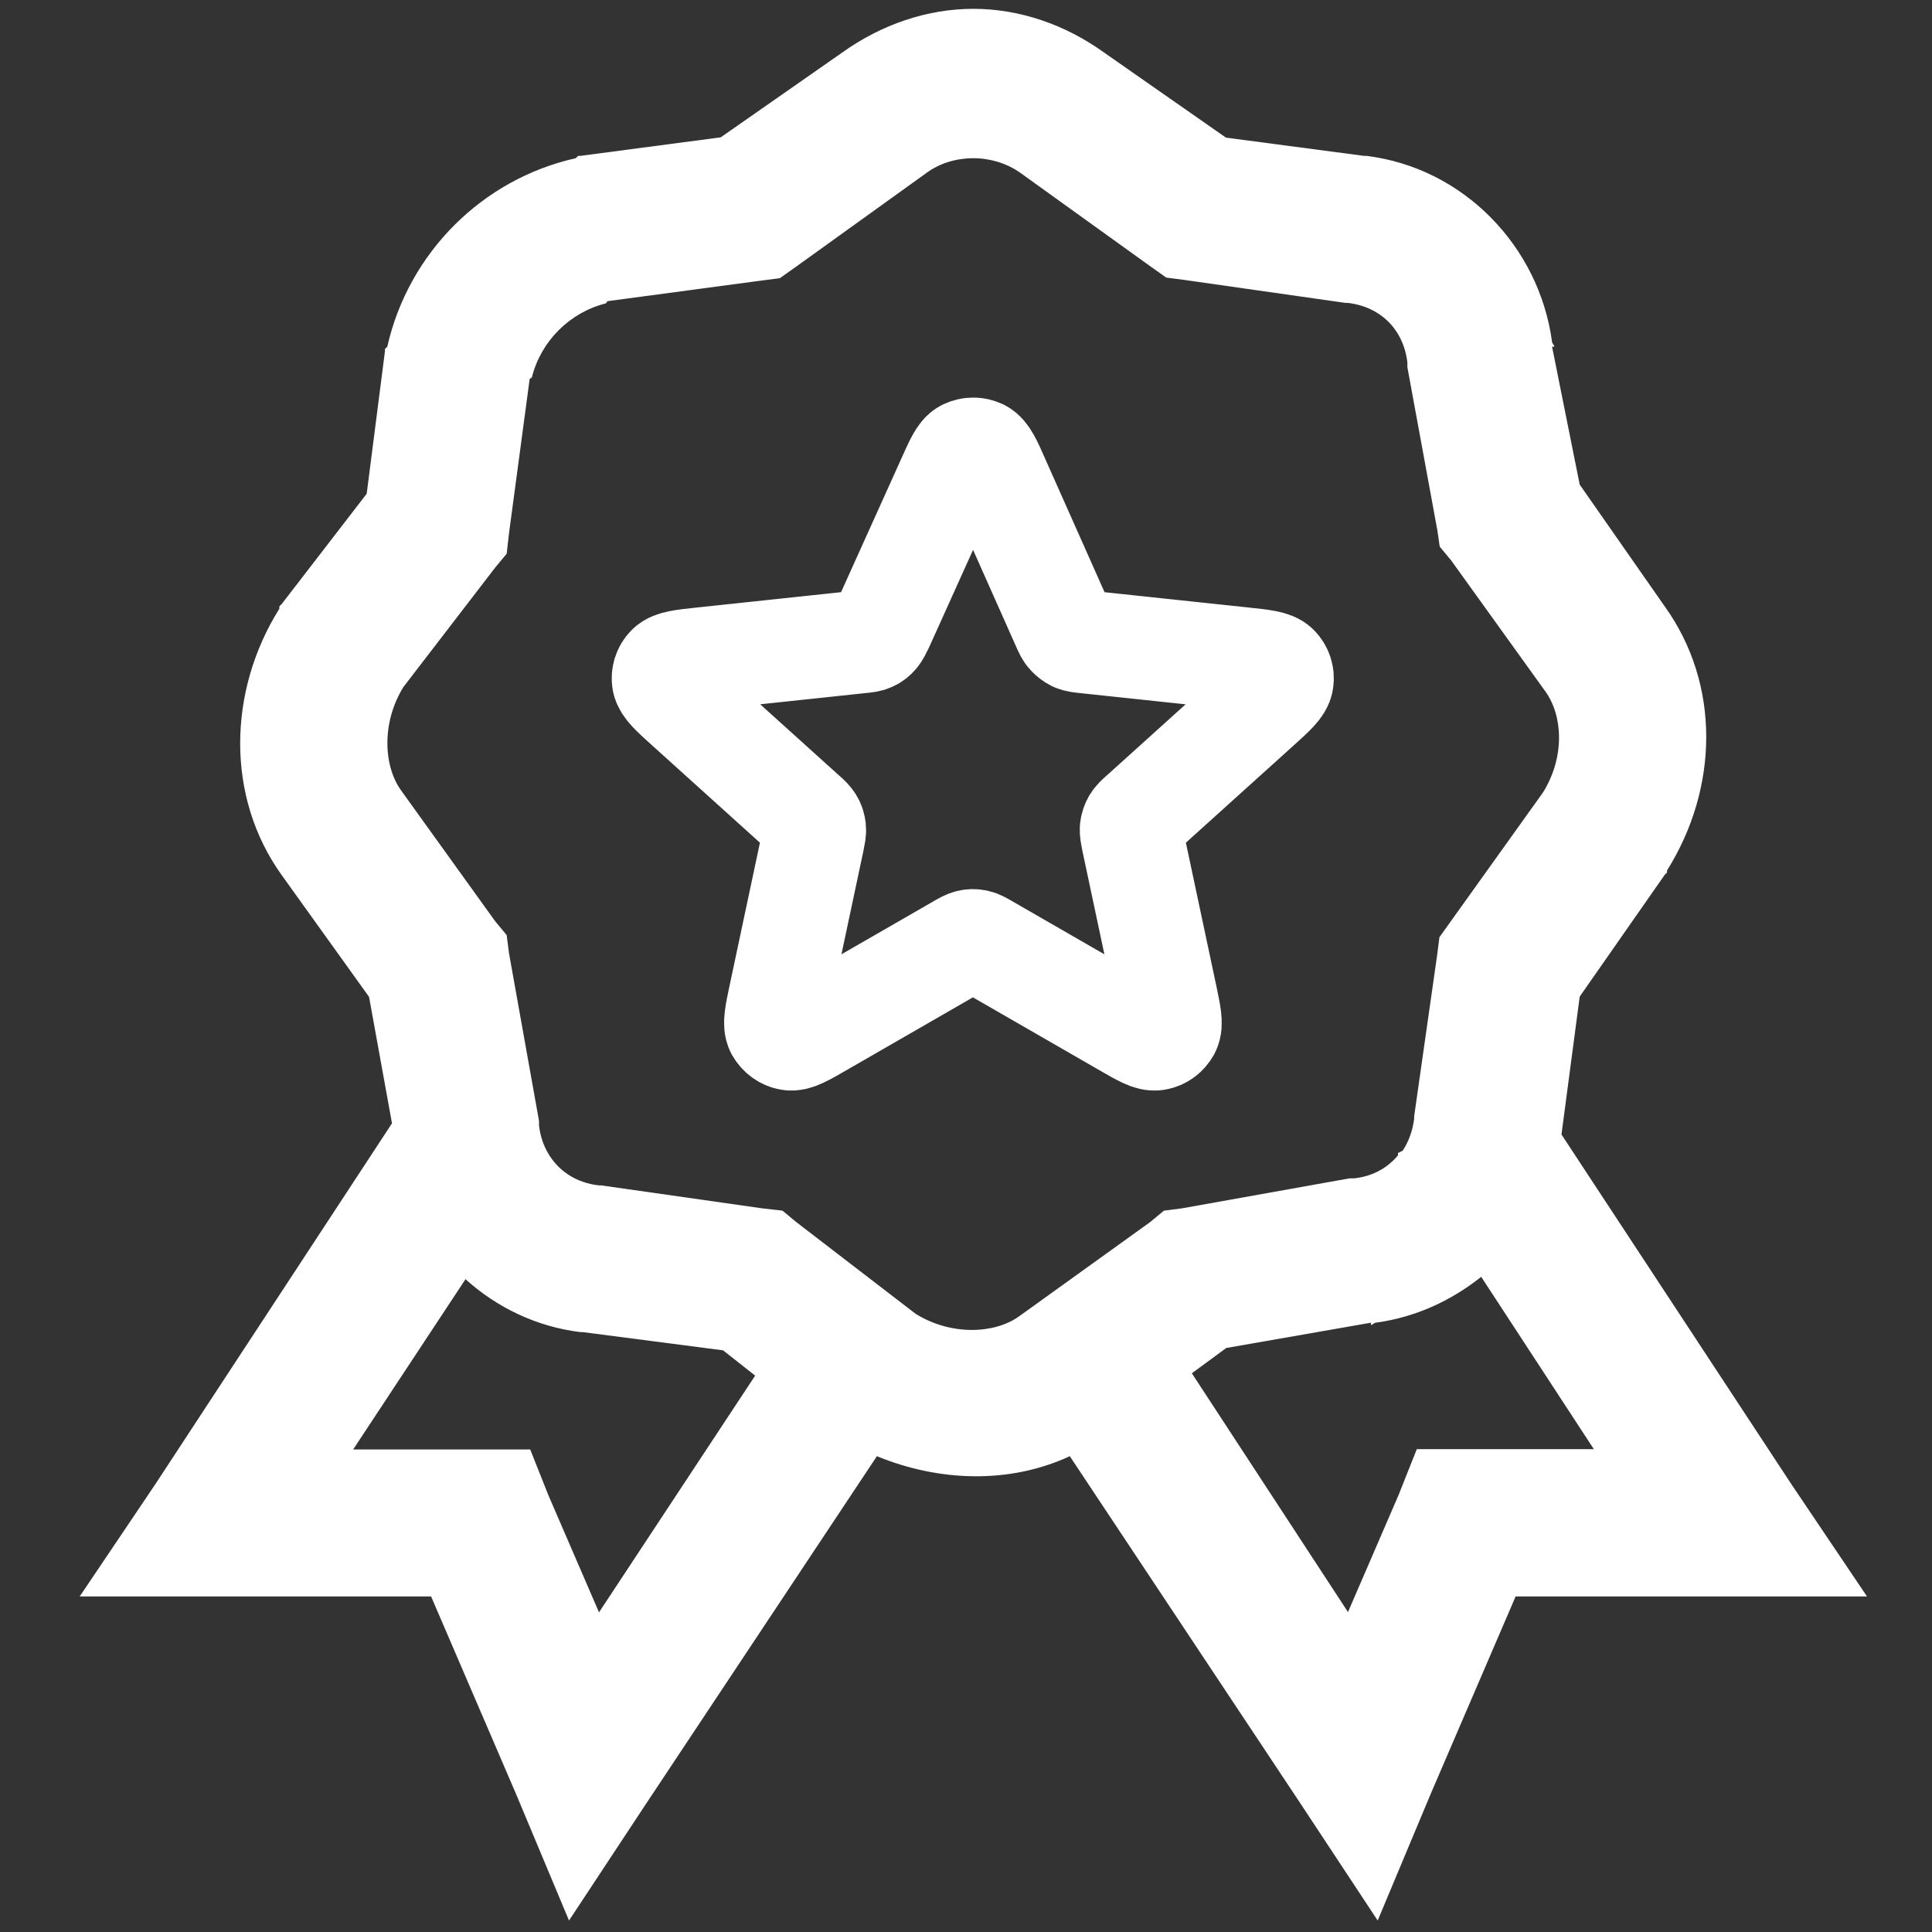 <?xml version="1.0" encoding="utf-8"?>
<svg version="1.1" id="Слой_1" xmlns="http://www.w3.org/2000/svg" xmlns:xlink="http://www.w3.org/1999/xlink" x="0px" y="0px"
	 viewBox="0 0 657 657" style="enable-background:new 0 0 657 657;" xml:space="preserve">
<rect x="0" y="0" width="657" height="657" fill="#333333" stroke="none"/>
<style type="text/css">
	.st0{fill:none;stroke:#ffffff;stroke-width:35;stroke-linecap:round;stroke-linejoin:round;stroke-miterlimit:133.333;}
</style>
<path d="M331,3c-15.6,0-31.2,5.3-44.5,14.8l-41.4,28.9L197.4,53h-0.8l-0.8,0.8c-31.8,7.1-56.9,32.2-64.1,64.1l-0.8,0.8v0.8
	l-6.2,48.4l-28.9,37.5l-0.8,0.8v0.8c-17.5,27.9-18.3,64,0.8,90.6l29.7,41.4l7.8,43L52.9,504.6l-25.8,38.3h119.5l28.9,67.2l18,43
	l25.8-39.1l78.9-118.8c21.2,8.7,45.1,9.5,65.6,0l78.9,118.8l25.8,39.1l18-43l28.9-67.2h119.5l-25.8-38.3L531,385.8l6.2-46.9
	l28.9-41.4l0.8-0.8V296c17.5-27.9,18.3-63.2-0.8-89.8l-28.9-41.4l-9.4-46.9h0.8c-0.1-0.6-0.7-1-0.8-1.6
	C523.4,83.6,497.5,57,464.6,53h-0.8l-46.9-6.2l-41.4-28.9C362.2,8.3,346.6,3,331,3z M331,53.8c5.8,0,11.4,1.8,15.6,4.7l44.5,32
	l5.5,3.9l6.2,0.8l54.7,7.8h0.8c11.2,1.3,19,9.1,20.3,20.3v1.6l10.2,55.5l0.8,5.5l3.9,4.7l32,44.5c6,8.3,6.7,22.4-0.8,34.4
	l-35.2,49.2l-0.8,6.2l-7.8,54.7v0.8c-0.5,4.1-1.9,7.9-3.9,10.9l-1.6,0.8v0.8c-3.6,4.3-8.6,7.1-14.8,7.8h-1.6l-57,10.2l-6.2,0.8
	l-4.7,3.9l-44.5,32c-8.3,6-23.1,6.7-35.2-0.8l-40.6-31.2l-4.7-3.9l-7-0.8l-54.7-7.8h-0.8c-7.7-0.9-13.7-4.9-17.2-10.9
	c-1.6-2.7-2.7-6-3.1-9.4v-1.6l-10.2-57l-0.8-6.2l-3.9-4.7l-32-44.5c-6-8.3-6.7-23.1,0.8-35.2l31.2-40.6l3.9-4.7l0.8-7l7-52.3
	c0.1-0.4,0.7-0.4,0.8-0.8c3.1-12.2,12.8-21.9,25-25c0.4-0.1,0.4-0.7,0.8-0.8l52.3-7l6.2-0.8l5.5-3.9l44.5-32
	C319.6,55.5,325.2,53.8,331,53.8z M503.7,434.2l38.3,58.6h-60.2l-6.2,15.6l-17.2,39.8l-53.1-81.2l11.7-8.6l49.2-8.6v0.8
	c0.6-0.1,1-0.7,1.6-0.8C481.2,448,493.4,442.4,503.7,434.2z M158.3,435c10.6,9.6,24.2,16.2,39.1,18c0.3,0,0.5,0,0.8,0l47.7,6.2
	l10.9,8.6l-53.1,80.5l-17.2-39.8l-6.2-15.6h-60.2L158.3,435z" fill="#ffffff"/>
<path class="st0" d="M322.3,163.5c2.8-6.2,4.1-9.3,6-10.2c1.7-0.8,3.6-0.8,5.3,0c1.9,1,3.3,4,6,10.2l21.9,49.2
	c0.8,1.8,1.2,2.7,1.9,3.4c0.6,0.6,1.2,1.1,2,1.5c0.9,0.4,1.9,0.5,3.8,0.7l53.6,5.7c6.7,0.7,10.1,1.1,11.6,2.6c1.3,1.3,1.9,3.2,1.6,5
	c-0.3,2.1-2.8,4.4-7.8,8.9l-40,36.1c-1.5,1.3-2.2,2-2.7,2.8c-0.4,0.7-0.7,1.5-0.8,2.4c-0.1,0.9,0.1,1.9,0.5,3.9l11.2,52.7
	c1.4,6.6,2.1,9.9,1.1,11.8c-0.9,1.6-2.4,2.8-4.3,3.1c-2.1,0.4-5-1.3-10.9-4.7l-46.7-26.9c-1.7-1-2.6-1.5-3.5-1.7
	c-0.8-0.2-1.7-0.2-2.5,0c-0.9,0.2-1.8,0.7-3.5,1.7l-46.7,26.9c-5.9,3.4-8.8,5.1-10.9,4.7c-1.8-0.3-3.4-1.5-4.3-3.1
	c-1-1.9-0.3-5.2,1.1-11.8l11.2-52.7c0.4-2,0.6-2.9,0.5-3.9c-0.1-0.8-0.3-1.6-0.8-2.4c-0.5-0.8-1.2-1.5-2.7-2.8l-40-36.1
	c-5-4.5-7.5-6.8-7.9-8.9c-0.3-1.8,0.3-3.7,1.6-5c1.5-1.5,4.9-1.9,11.6-2.6l53.6-5.7c2-0.2,3-0.3,3.8-0.7c0.8-0.3,1.4-0.8,2-1.5
	c0.6-0.7,1-1.6,1.9-3.4L322.3,163.5z"/>
</svg>
